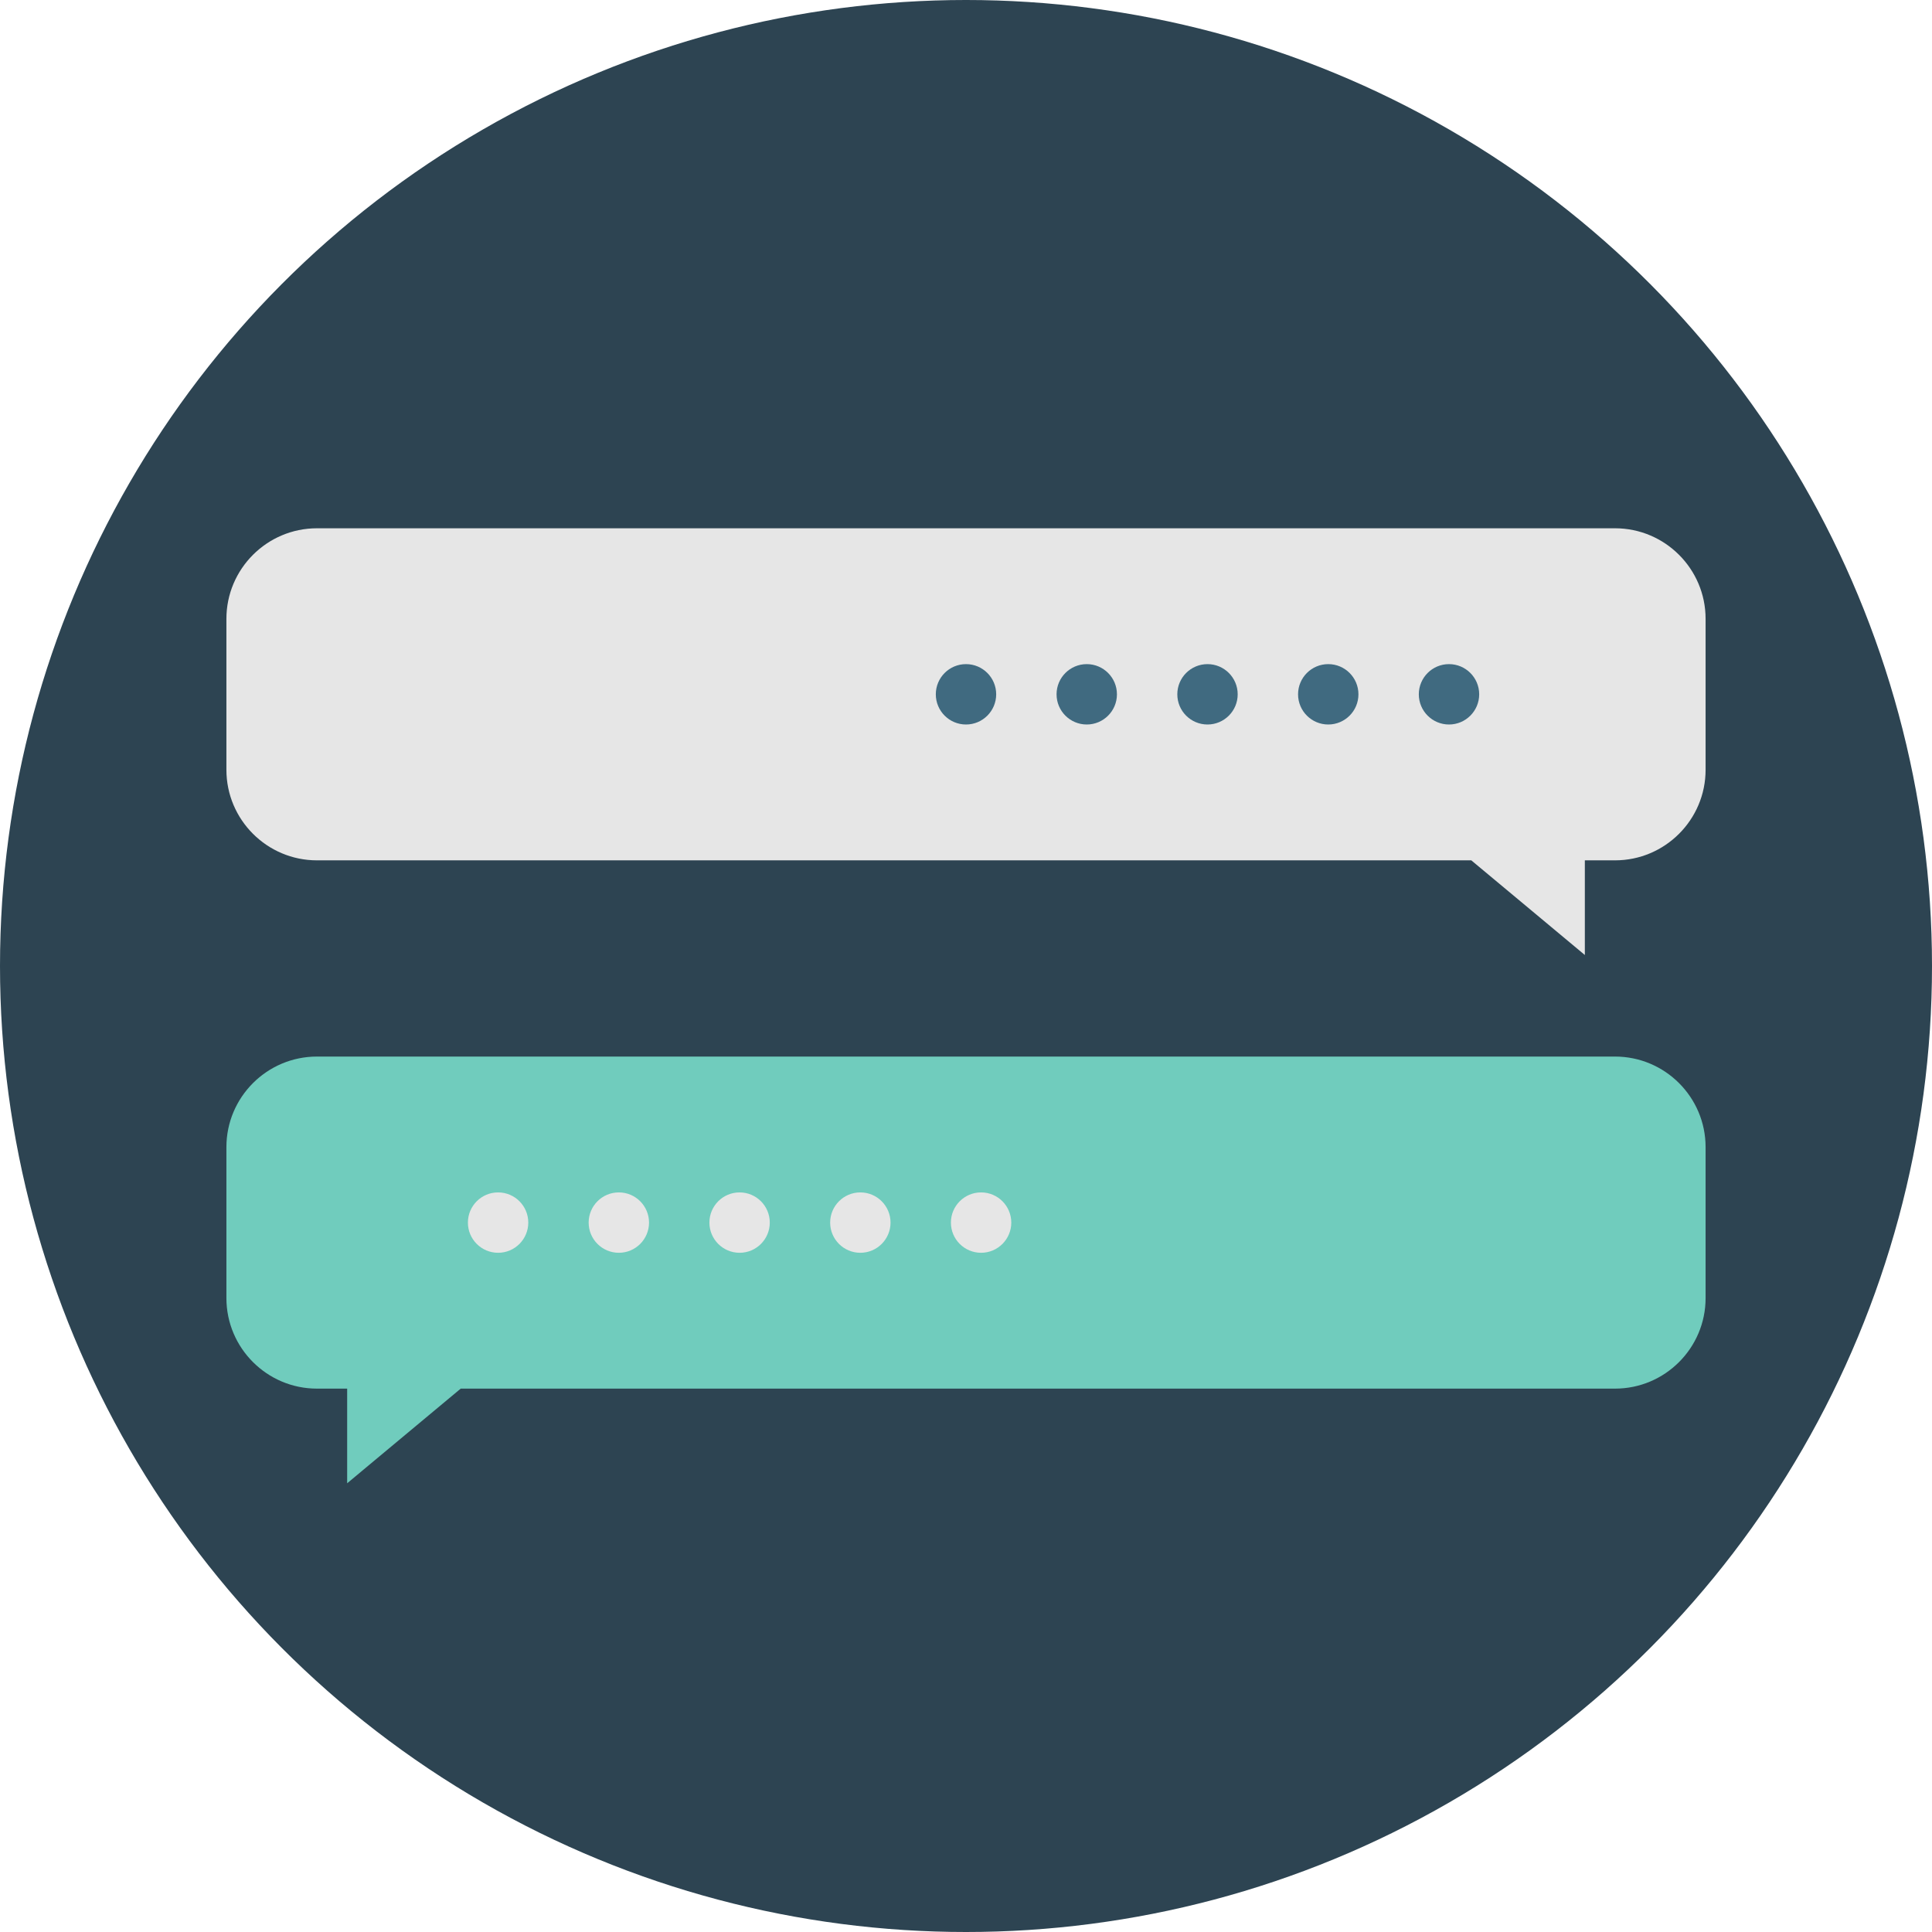 <?xml version="1.0" encoding="iso-8859-1"?>
<!-- Generator: Adobe Illustrator 15.0.0, SVG Export Plug-In . SVG Version: 6.00 Build 0)  -->
<!DOCTYPE svg PUBLIC "-//W3C//DTD SVG 1.1//EN" "http://www.w3.org/Graphics/SVG/1.1/DTD/svg11.dtd">
<svg version="1.1" id="Layer_1" xmlns="http://www.w3.org/2000/svg" xmlns:xlink="http://www.w3.org/1999/xlink" x="0px" y="0px"
	 width="128px" height="128px" viewBox="0 0 128 128" style="enable-background:new 0 0 128 128;" xml:space="preserve">
<g>
	<circle style="fill:#2D4452;" cx="64" cy="64" r="64"/>
	<g>
		<path style="fill:#70CCBD;" d="M23,92h-2c-3.309,0-6-2.691-6-6V76c0-3.309,2.691-6,6-6h86c3.309,0,6,2.691,6,6v10
			c0,3.309-2.691,6-6,6H30.523L23,98.271V92L23,92z"/>
		<path style="fill:#E6E6E6;" d="M97.477,57H21c-3.309,0-6-2.691-6-6V41c0-3.309,2.691-6,6-6h86c3.309,0,6,2.691,6,6v10
			c0,3.309-2.691,6-6,6h-2v6.271L97.477,57z"/>
		<g>
			<circle style="fill:#E6E6E6;" cx="33" cy="81" r="2"/>
			<circle style="fill:#E6E6E6;" cx="41" cy="81" r="2"/>
			<circle style="fill:#E6E6E6;" cx="49" cy="81" r="2"/>
			<circle style="fill:#E6E6E6;" cx="57" cy="81" r="2"/>
			<circle style="fill:#E6E6E6;" cx="65" cy="81" r="2"/>
		</g>
		<g>
			<circle style="fill:#406A80;" cx="64" cy="46" r="2"/>
			<circle style="fill:#406A80;" cx="72" cy="46" r="2"/>
			<circle style="fill:#406A80;" cx="80" cy="46" r="2"/>
			<circle style="fill:#406A80;" cx="88" cy="46" r="2"/>
			<circle style="fill:#406A80;" cx="96" cy="46" r="2"/>
		</g>
	</g>
</g>
</svg>

